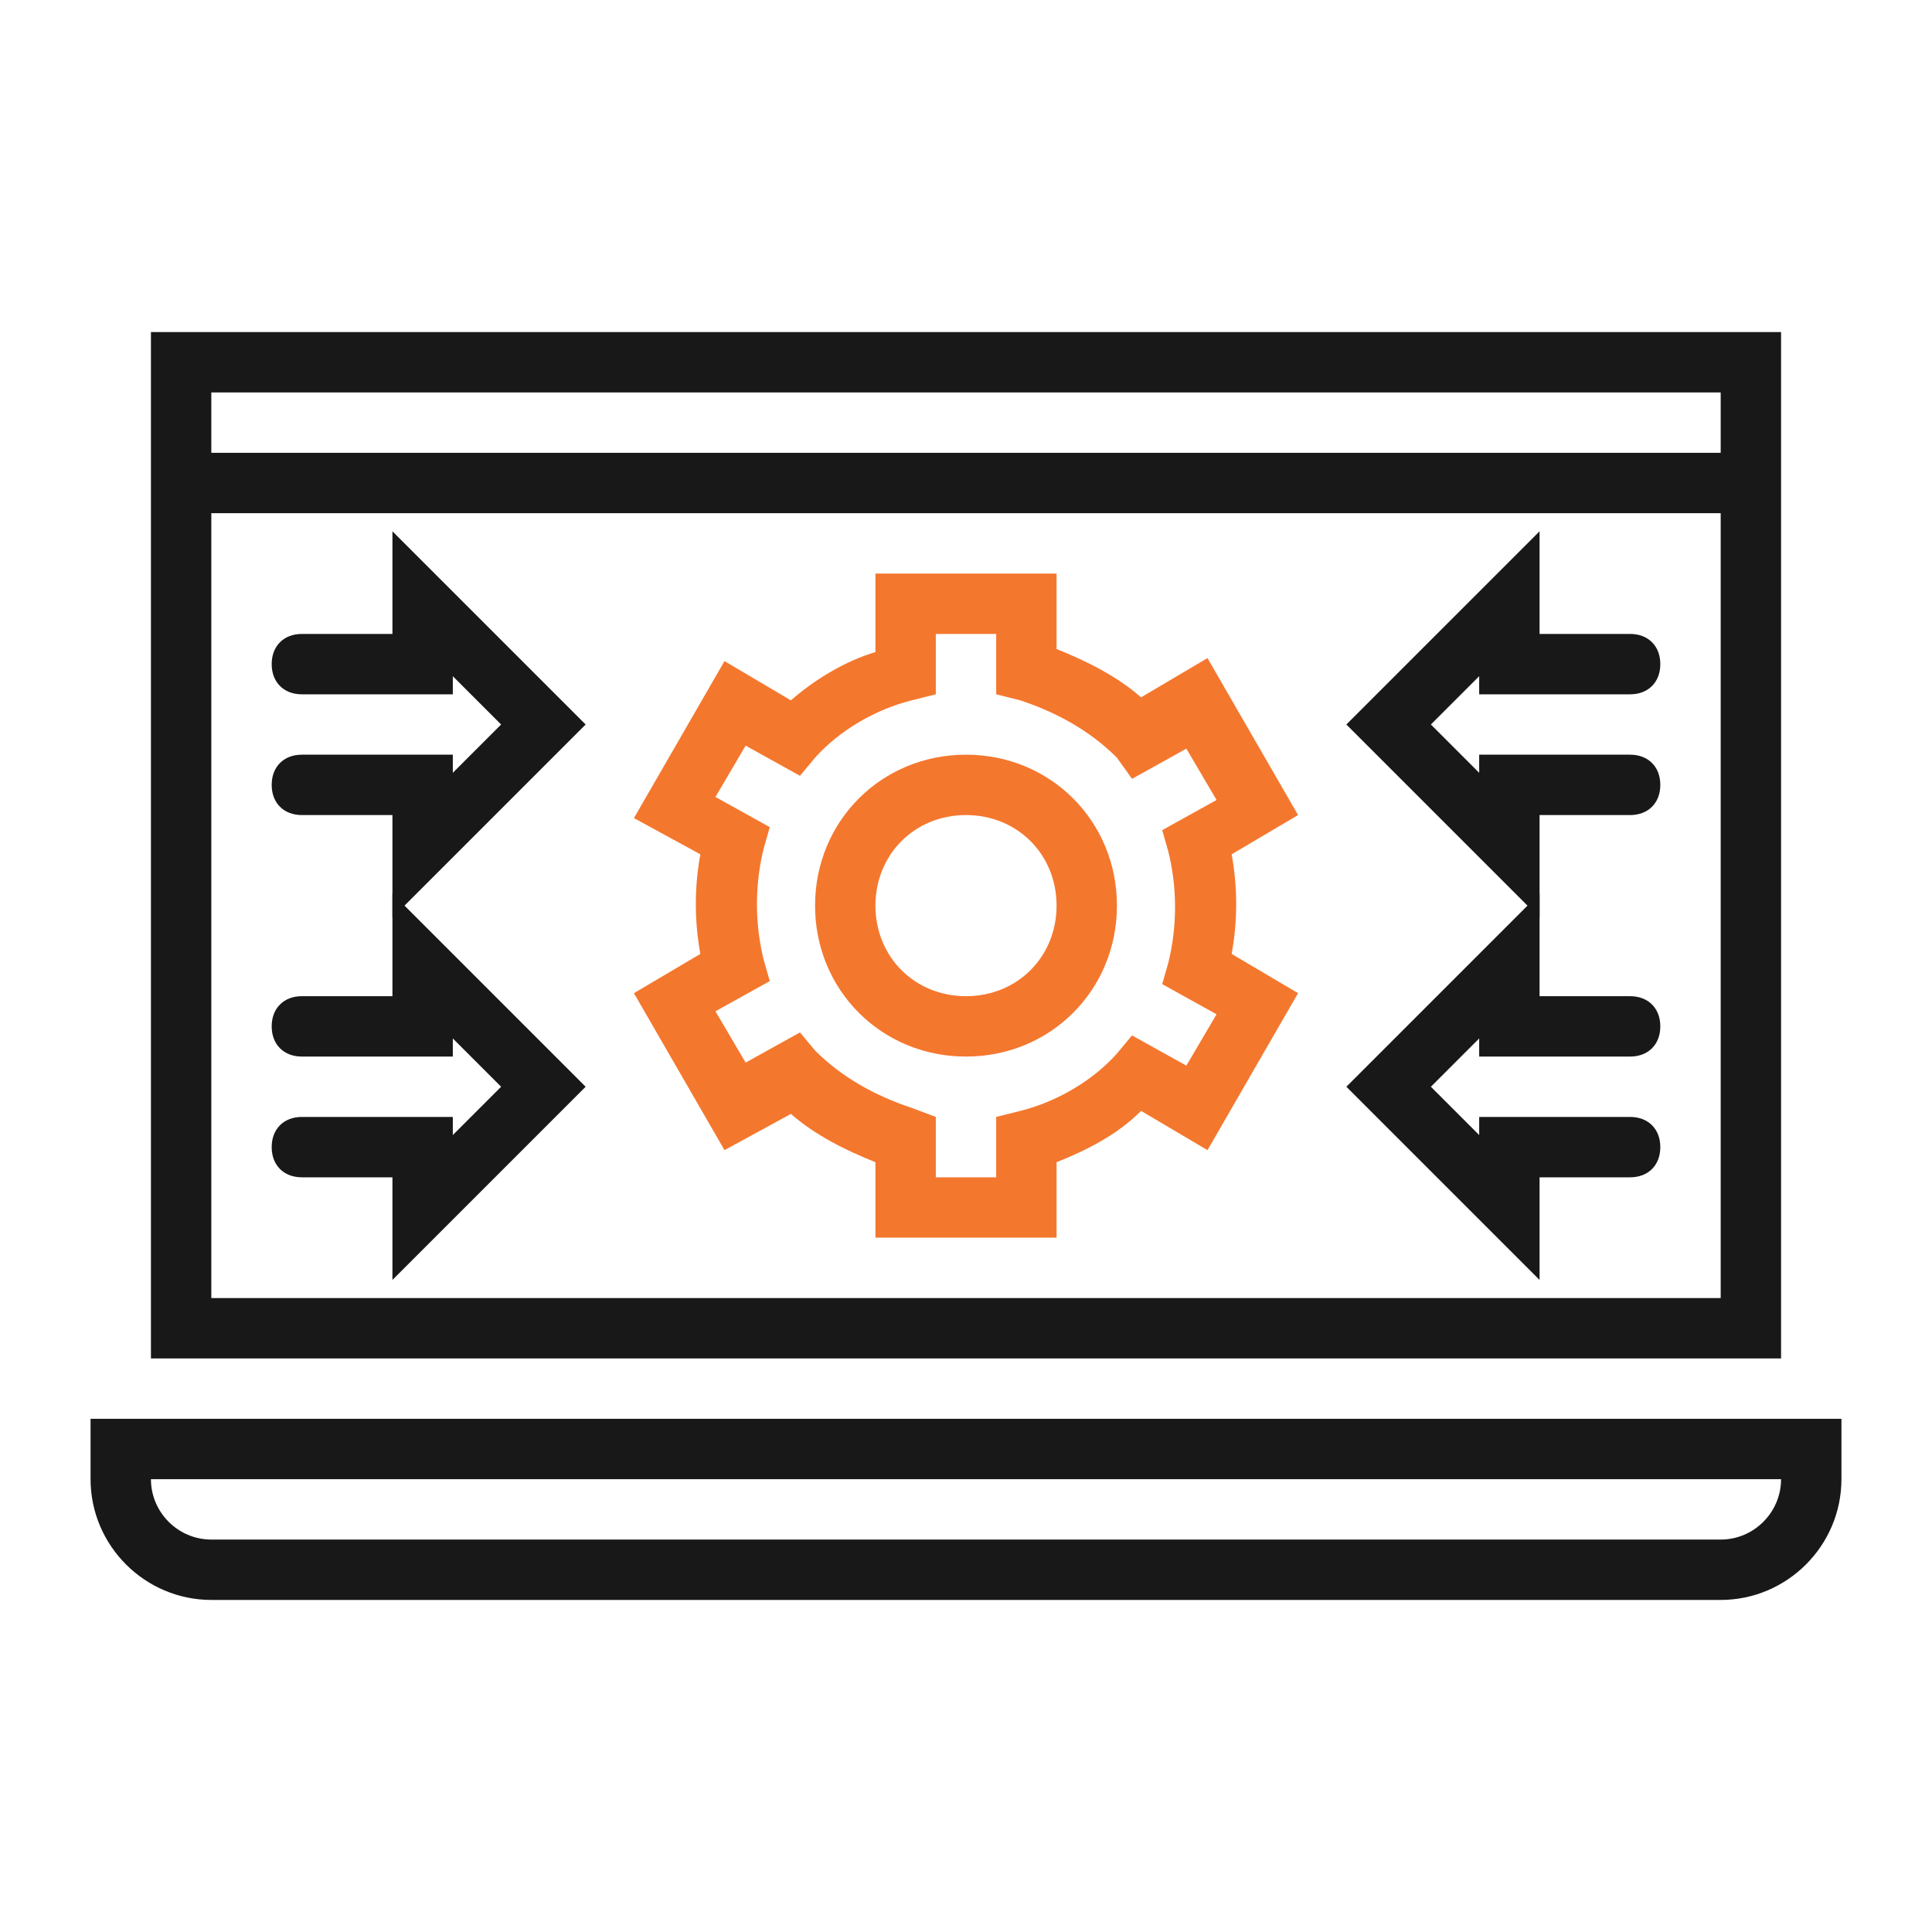 <?xml version="1.0" encoding="utf-8"?>
<!-- Generator: Adobe Illustrator 21.0.0, SVG Export Plug-In . SVG Version: 6.00 Build 0)  -->
<svg version="1.1" id="Layer_1" xmlns="http://www.w3.org/2000/svg" xmlns:xlink="http://www.w3.org/1999/xlink" x="0px" y="0px"
	 viewBox="0 0 64 64" style="enable-background:new 0 0 64 64;" xml:space="preserve">
<style type="text/css">
	.st0{fill:#181818;}
	.st1{fill:#F4772E;}
</style>
<path class="st0" d="M57,53H7c-2.2,0-4-1.8-4-4v-2h58v2C61,51.2,59.2,53,57,53z M5,49c0,1.1,0.9,2,2,2h50c1.1,0,2-0.9,2-2H5z"/>
<path class="st0" d="M5,11v34h54V11H5z M7,13h50v2H7V13z M57,43H7V17h50V43z"/>
<path class="st0" d="M51,30.4L44.6,24l6.4-6.4V21h3c0.6,0,1,0.4,1,1s-0.4,1-1,1h-5v-0.6L47.4,24l1.6,1.6V25h5c0.6,0,1,0.4,1,1
	s-0.4,1-1,1h-3V30.4z"/>
<path class="st0" d="M51,42.4L44.6,36l6.4-6.4V33h3c0.6,0,1,0.4,1,1s-0.4,1-1,1h-5v-0.6L47.4,36l1.6,1.6V37h5c0.6,0,1,0.4,1,1
	s-0.4,1-1,1h-3V42.4z"/>
<path class="st0" d="M13,30.4V27h-3c-0.6,0-1-0.4-1-1s0.4-1,1-1h5v0.6l1.6-1.6L15,22.4V23h-5c-0.6,0-1-0.4-1-1s0.4-1,1-1h3v-3.4
	l6.4,6.4L13,30.4z"/>
<path class="st0" d="M13,42.4V39h-3c-0.6,0-1-0.4-1-1s0.4-1,1-1h5v0.6l1.6-1.6L15,34.4V35h-5c-0.6,0-1-0.4-1-1s0.4-1,1-1h3v-3.4
	l6.4,6.4L13,42.4z"/>
<path class="st1" d="M35,41h-6v-2.5c-1-0.4-2-0.9-2.8-1.6L24,38.1l-3-5.2l2.2-1.3c-0.2-1.1-0.2-2.2,0-3.3L21,27.1l3-5.2l2.2,1.3
	c0.8-0.7,1.8-1.3,2.8-1.6V19h6v2.5c1,0.4,2,0.9,2.8,1.6l2.2-1.3l3,5.2l-2.2,1.3c0.2,1.1,0.2,2.2,0,3.3l2.2,1.3l-3,5.2l-2.2-1.3
	C37,37.6,36,38.1,35,38.5V41z M31,39h2v-2l0.8-0.2c1.2-0.3,2.4-1,3.2-1.9l0.5-0.6l1.8,1l1-1.7l-1.8-1l0.2-0.7c0.3-1.2,0.3-2.5,0-3.7
	l-0.2-0.7l1.8-1l-1-1.7l-1.8,1L37,25.1c-0.9-0.9-2-1.5-3.2-1.9L33,23v-2h-2v2l-0.8,0.2c-1.2,0.3-2.4,1-3.2,1.9l-0.5,0.6l-1.8-1
	l-1,1.7l1.8,1l-0.2,0.7c-0.3,1.2-0.3,2.5,0,3.7l0.2,0.7l-1.8,1l1,1.7l1.8-1l0.5,0.6c0.9,0.9,2,1.5,3.2,1.9L31,37V39z M32,35
	c-2.8,0-5-2.2-5-5s2.2-5,5-5s5,2.2,5,5C37,32.8,34.8,35,32,35z M32,27c-1.7,0-3,1.3-3,3s1.3,3,3,3c1.7,0,3-1.3,3-3S33.7,27,32,27z"
	/>
</svg>
